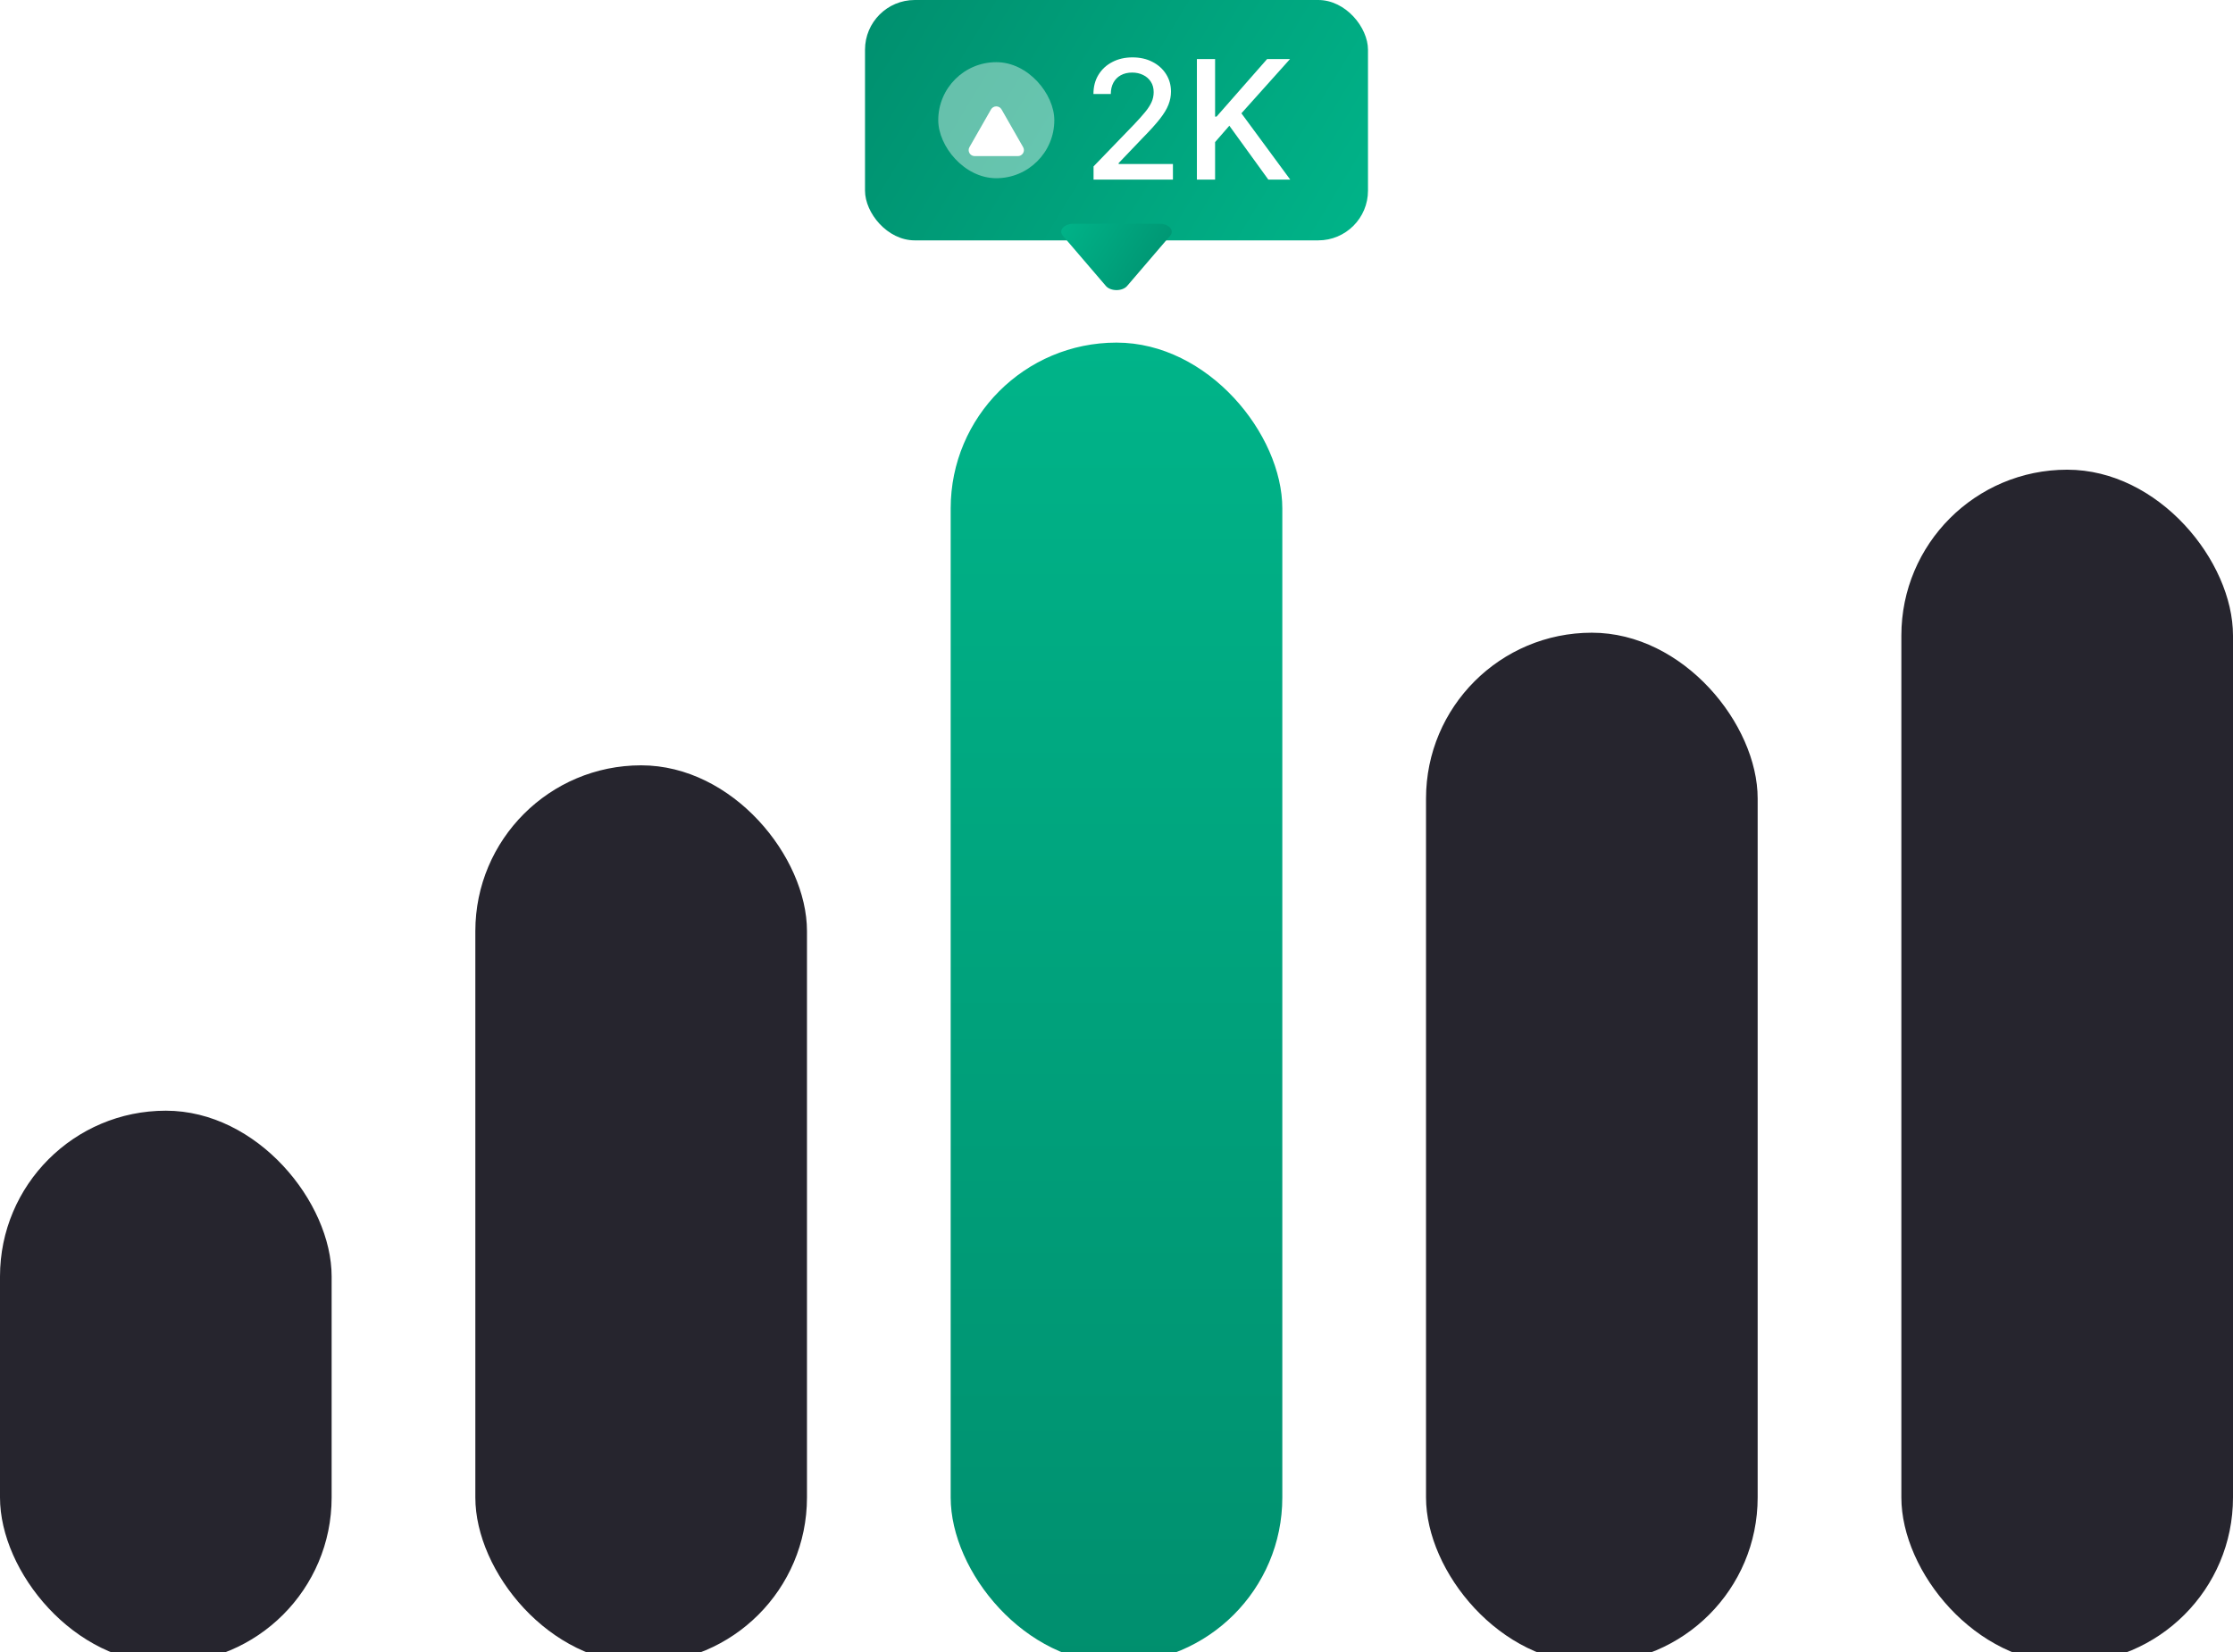 <svg width="808" height="598" viewBox="0 0 808 598" fill="none" xmlns="http://www.w3.org/2000/svg">
            <rect x="313" width="182" height="87" rx="18" fill="url(#paint0_linear_438_101)"/>
            <rect x="339.5" y="22.5" width="42" height="42" rx="21" fill="white" fill-opacity="0.4"/>
            <g filter="url(#filter0_d_438_101)">
                <path d="M370.212 51.403C370.02 51.739 369.742 52.019 369.408 52.211C369.073 52.404 368.693 52.504 368.308 52.5H352.691C352.306 52.504 351.926 52.404 351.592 52.211C351.257 52.019 350.979 51.739 350.787 51.403C350.599 51.079 350.5 50.711 350.5 50.335C350.5 49.96 350.599 49.592 350.787 49.268L358.593 35.6C358.788 35.265 359.067 34.987 359.401 34.794C359.736 34.602 360.114 34.5 360.5 34.5C360.885 34.5 361.263 34.602 361.598 34.794C361.932 34.987 362.211 35.265 362.406 35.6L370.214 49.268C370.402 49.592 370.5 49.961 370.5 50.336C370.5 50.711 370.4 51.079 370.212 51.403Z" fill="white"/>
            </g>
            <path d="M395.697 65V60.227L410.463 44.929C412.04 43.267 413.339 41.811 414.362 40.561C415.399 39.297 416.173 38.097 416.685 36.96C417.196 35.824 417.452 34.617 417.452 33.338C417.452 31.889 417.111 30.639 416.429 29.588C415.747 28.523 414.817 27.706 413.638 27.138C412.459 26.555 411.131 26.264 409.653 26.264C408.091 26.264 406.727 26.584 405.562 27.223C404.398 27.862 403.503 28.764 402.878 29.929C402.253 31.094 401.94 32.457 401.94 34.02H395.655C395.655 31.364 396.266 29.041 397.487 27.053C398.709 25.064 400.385 23.523 402.516 22.429C404.646 21.321 407.068 20.767 409.781 20.767C412.523 20.767 414.938 21.314 417.026 22.408C419.128 23.487 420.768 24.965 421.947 26.84C423.126 28.7 423.716 30.803 423.716 33.146C423.716 34.766 423.411 36.349 422.8 37.898C422.203 39.446 421.159 41.172 419.668 43.075C418.176 44.965 416.102 47.258 413.446 49.957L404.774 59.034V59.354H424.419V65H395.697ZM433.091 65V21.364H439.675V42.202H440.207L458.51 21.364H466.798L449.199 41.008L466.862 65H458.936L444.831 45.504L439.675 51.428V65H433.091Z" fill="white"/>
            <path d="M384.575 82.463C384.96 82.014 385.516 81.642 386.185 81.385C386.854 81.128 387.613 80.995 388.384 81L419.618 81C420.388 80.995 421.148 81.128 421.817 81.385C422.486 81.642 423.042 82.014 423.427 82.463C423.802 82.895 424 83.386 424 83.886C424 84.386 423.802 84.877 423.427 85.309L407.814 103.534C407.423 103.98 406.866 104.35 406.197 104.607C405.529 104.865 404.771 105 404.001 105C403.23 105 402.473 104.865 401.804 104.607C401.136 104.35 400.578 103.98 400.188 103.534L384.572 85.309C384.197 84.877 383.999 84.386 384 83.886C384.001 83.386 384.199 82.895 384.575 82.463Z" fill="url(#paint1_linear_438_101)"/>
            <g filter="url(#filter1_i_438_101)">
                <rect y="398" width="120" height="200" rx="60" fill="#26252E"/>
            </g>
            <g filter="url(#filter2_i_438_101)">
                <rect x="172" y="273" width="120" height="325" rx="60" fill="#26252E"/>
            </g>
            <g filter="url(#filter3_i_438_101)">
                <rect x="516" y="225" width="120" height="373" rx="60" fill="#26252E"/>
            </g>
            <g filter="url(#filter4_i_438_101)">
                <rect x="688" y="166" width="120" height="432" rx="60" fill="#26252E"/>
            </g>
            <g filter="url(#filter5_i_438_101)">
                <rect x="344" y="120" width="120" height="478" rx="60" fill="url(#paint2_linear_438_101)"/>
            </g>
            <defs>
                <filter id="filter0_d_438_101" x="344.5" y="32.5" width="32" height="30" filterUnits="userSpaceOnUse" color-interpolation-filters="sRGB">
                    <feFlood flood-opacity="0" result="BackgroundImageFix"/>
                    <feColorMatrix in="SourceAlpha" type="matrix" values="0 0 0 0 0 0 0 0 0 0 0 0 0 0 0 0 0 0 127 0" result="hardAlpha"/>
                    <feOffset dy="4"/>
                    <feGaussianBlur stdDeviation="3"/>
                    <feComposite in2="hardAlpha" operator="out"/>
                    <feColorMatrix type="matrix" values="0 0 0 0 0 0 0 0 0 0 0 0 0 0 0 0 0 0 0.15 0"/>
                    <feBlend mode="normal" in2="BackgroundImageFix" result="effect1_dropShadow_438_101"/>
                    <feBlend mode="normal" in="SourceGraphic" in2="effect1_dropShadow_438_101" result="shape"/>
                </filter>
                <filter id="filter1_i_438_101" x="0" y="398" width="120" height="204" filterUnits="userSpaceOnUse" color-interpolation-filters="sRGB">
                    <feFlood flood-opacity="0" result="BackgroundImageFix"/>
                    <feBlend mode="normal" in="SourceGraphic" in2="BackgroundImageFix" result="shape"/>
                    <feColorMatrix in="SourceAlpha" type="matrix" values="0 0 0 0 0 0 0 0 0 0 0 0 0 0 0 0 0 0 127 0" result="hardAlpha"/>
                    <feOffset dy="4"/>
                    <feGaussianBlur stdDeviation="5"/>
                    <feComposite in2="hardAlpha" operator="arithmetic" k2="-1" k3="1"/>
                    <feColorMatrix type="matrix" values="0 0 0 0 1 0 0 0 0 1 0 0 0 0 1 0 0 0 0.14 0"/>
                    <feBlend mode="normal" in2="shape" result="effect1_innerShadow_438_101"/>
                </filter>
                <filter id="filter2_i_438_101" x="172" y="273" width="120" height="329" filterUnits="userSpaceOnUse" color-interpolation-filters="sRGB">
                    <feFlood flood-opacity="0" result="BackgroundImageFix"/>
                    <feBlend mode="normal" in="SourceGraphic" in2="BackgroundImageFix" result="shape"/>
                    <feColorMatrix in="SourceAlpha" type="matrix" values="0 0 0 0 0 0 0 0 0 0 0 0 0 0 0 0 0 0 127 0" result="hardAlpha"/>
                    <feOffset dy="4"/>
                    <feGaussianBlur stdDeviation="5"/>
                    <feComposite in2="hardAlpha" operator="arithmetic" k2="-1" k3="1"/>
                    <feColorMatrix type="matrix" values="0 0 0 0 1 0 0 0 0 1 0 0 0 0 1 0 0 0 0.14 0"/>
                    <feBlend mode="normal" in2="shape" result="effect1_innerShadow_438_101"/>
                </filter>
                <filter id="filter3_i_438_101" x="516" y="225" width="120" height="377" filterUnits="userSpaceOnUse" color-interpolation-filters="sRGB">
                    <feFlood flood-opacity="0" result="BackgroundImageFix"/>
                    <feBlend mode="normal" in="SourceGraphic" in2="BackgroundImageFix" result="shape"/>
                    <feColorMatrix in="SourceAlpha" type="matrix" values="0 0 0 0 0 0 0 0 0 0 0 0 0 0 0 0 0 0 127 0" result="hardAlpha"/>
                    <feOffset dy="4"/>
                    <feGaussianBlur stdDeviation="5"/>
                    <feComposite in2="hardAlpha" operator="arithmetic" k2="-1" k3="1"/>
                    <feColorMatrix type="matrix" values="0 0 0 0 1 0 0 0 0 1 0 0 0 0 1 0 0 0 0.14 0"/>
                    <feBlend mode="normal" in2="shape" result="effect1_innerShadow_438_101"/>
                </filter>
                <filter id="filter4_i_438_101" x="688" y="166" width="120" height="436" filterUnits="userSpaceOnUse" color-interpolation-filters="sRGB">
                    <feFlood flood-opacity="0" result="BackgroundImageFix"/>
                    <feBlend mode="normal" in="SourceGraphic" in2="BackgroundImageFix" result="shape"/>
                    <feColorMatrix in="SourceAlpha" type="matrix" values="0 0 0 0 0 0 0 0 0 0 0 0 0 0 0 0 0 0 127 0" result="hardAlpha"/>
                    <feOffset dy="4"/>
                    <feGaussianBlur stdDeviation="5"/>
                    <feComposite in2="hardAlpha" operator="arithmetic" k2="-1" k3="1"/>
                    <feColorMatrix type="matrix" values="0 0 0 0 1 0 0 0 0 1 0 0 0 0 1 0 0 0 0.14 0"/>
                    <feBlend mode="normal" in2="shape" result="effect1_innerShadow_438_101"/>
                </filter>
                <filter id="filter5_i_438_101" x="344" y="120" width="120" height="482" filterUnits="userSpaceOnUse" color-interpolation-filters="sRGB">
                    <feFlood flood-opacity="0" result="BackgroundImageFix"/>
                    <feBlend mode="normal" in="SourceGraphic" in2="BackgroundImageFix" result="shape"/>
                    <feColorMatrix in="SourceAlpha" type="matrix" values="0 0 0 0 0 0 0 0 0 0 0 0 0 0 0 0 0 0 127 0" result="hardAlpha"/>
                    <feOffset dy="4"/>
                    <feGaussianBlur stdDeviation="9.25"/>
                    <feComposite in2="hardAlpha" operator="arithmetic" k2="-1" k3="1"/>
                    <feColorMatrix type="matrix" values="0 0 0 0 1 0 0 0 0 1 0 0 0 0 1 0 0 0 0.34 0"/>
                    <feBlend mode="normal" in2="shape" result="effect1_innerShadow_438_101"/>
                </filter>
                <linearGradient id="paint0_linear_438_101" x1="495" y1="87" x2="323.372" y2="-17.1" gradientUnits="userSpaceOnUse">
                    <stop stop-color="#00B489"/>
                    <stop offset="1" stop-color="#008F6E"/>
                </linearGradient>
                <linearGradient id="paint1_linear_438_101" x1="384" y1="79.5" x2="424" y2="105" gradientUnits="userSpaceOnUse">
                    <stop stop-color="#00B489"/>
                    <stop offset="1" stop-color="#008F6E"/>
                </linearGradient>
                <linearGradient id="paint2_linear_438_101" x1="404" y1="120" x2="404" y2="598" gradientUnits="userSpaceOnUse">
                    <stop stop-color="#00B489"/>
                    <stop offset="1" stop-color="#008F6E"/>
                </linearGradient>
            </defs>
        </svg>